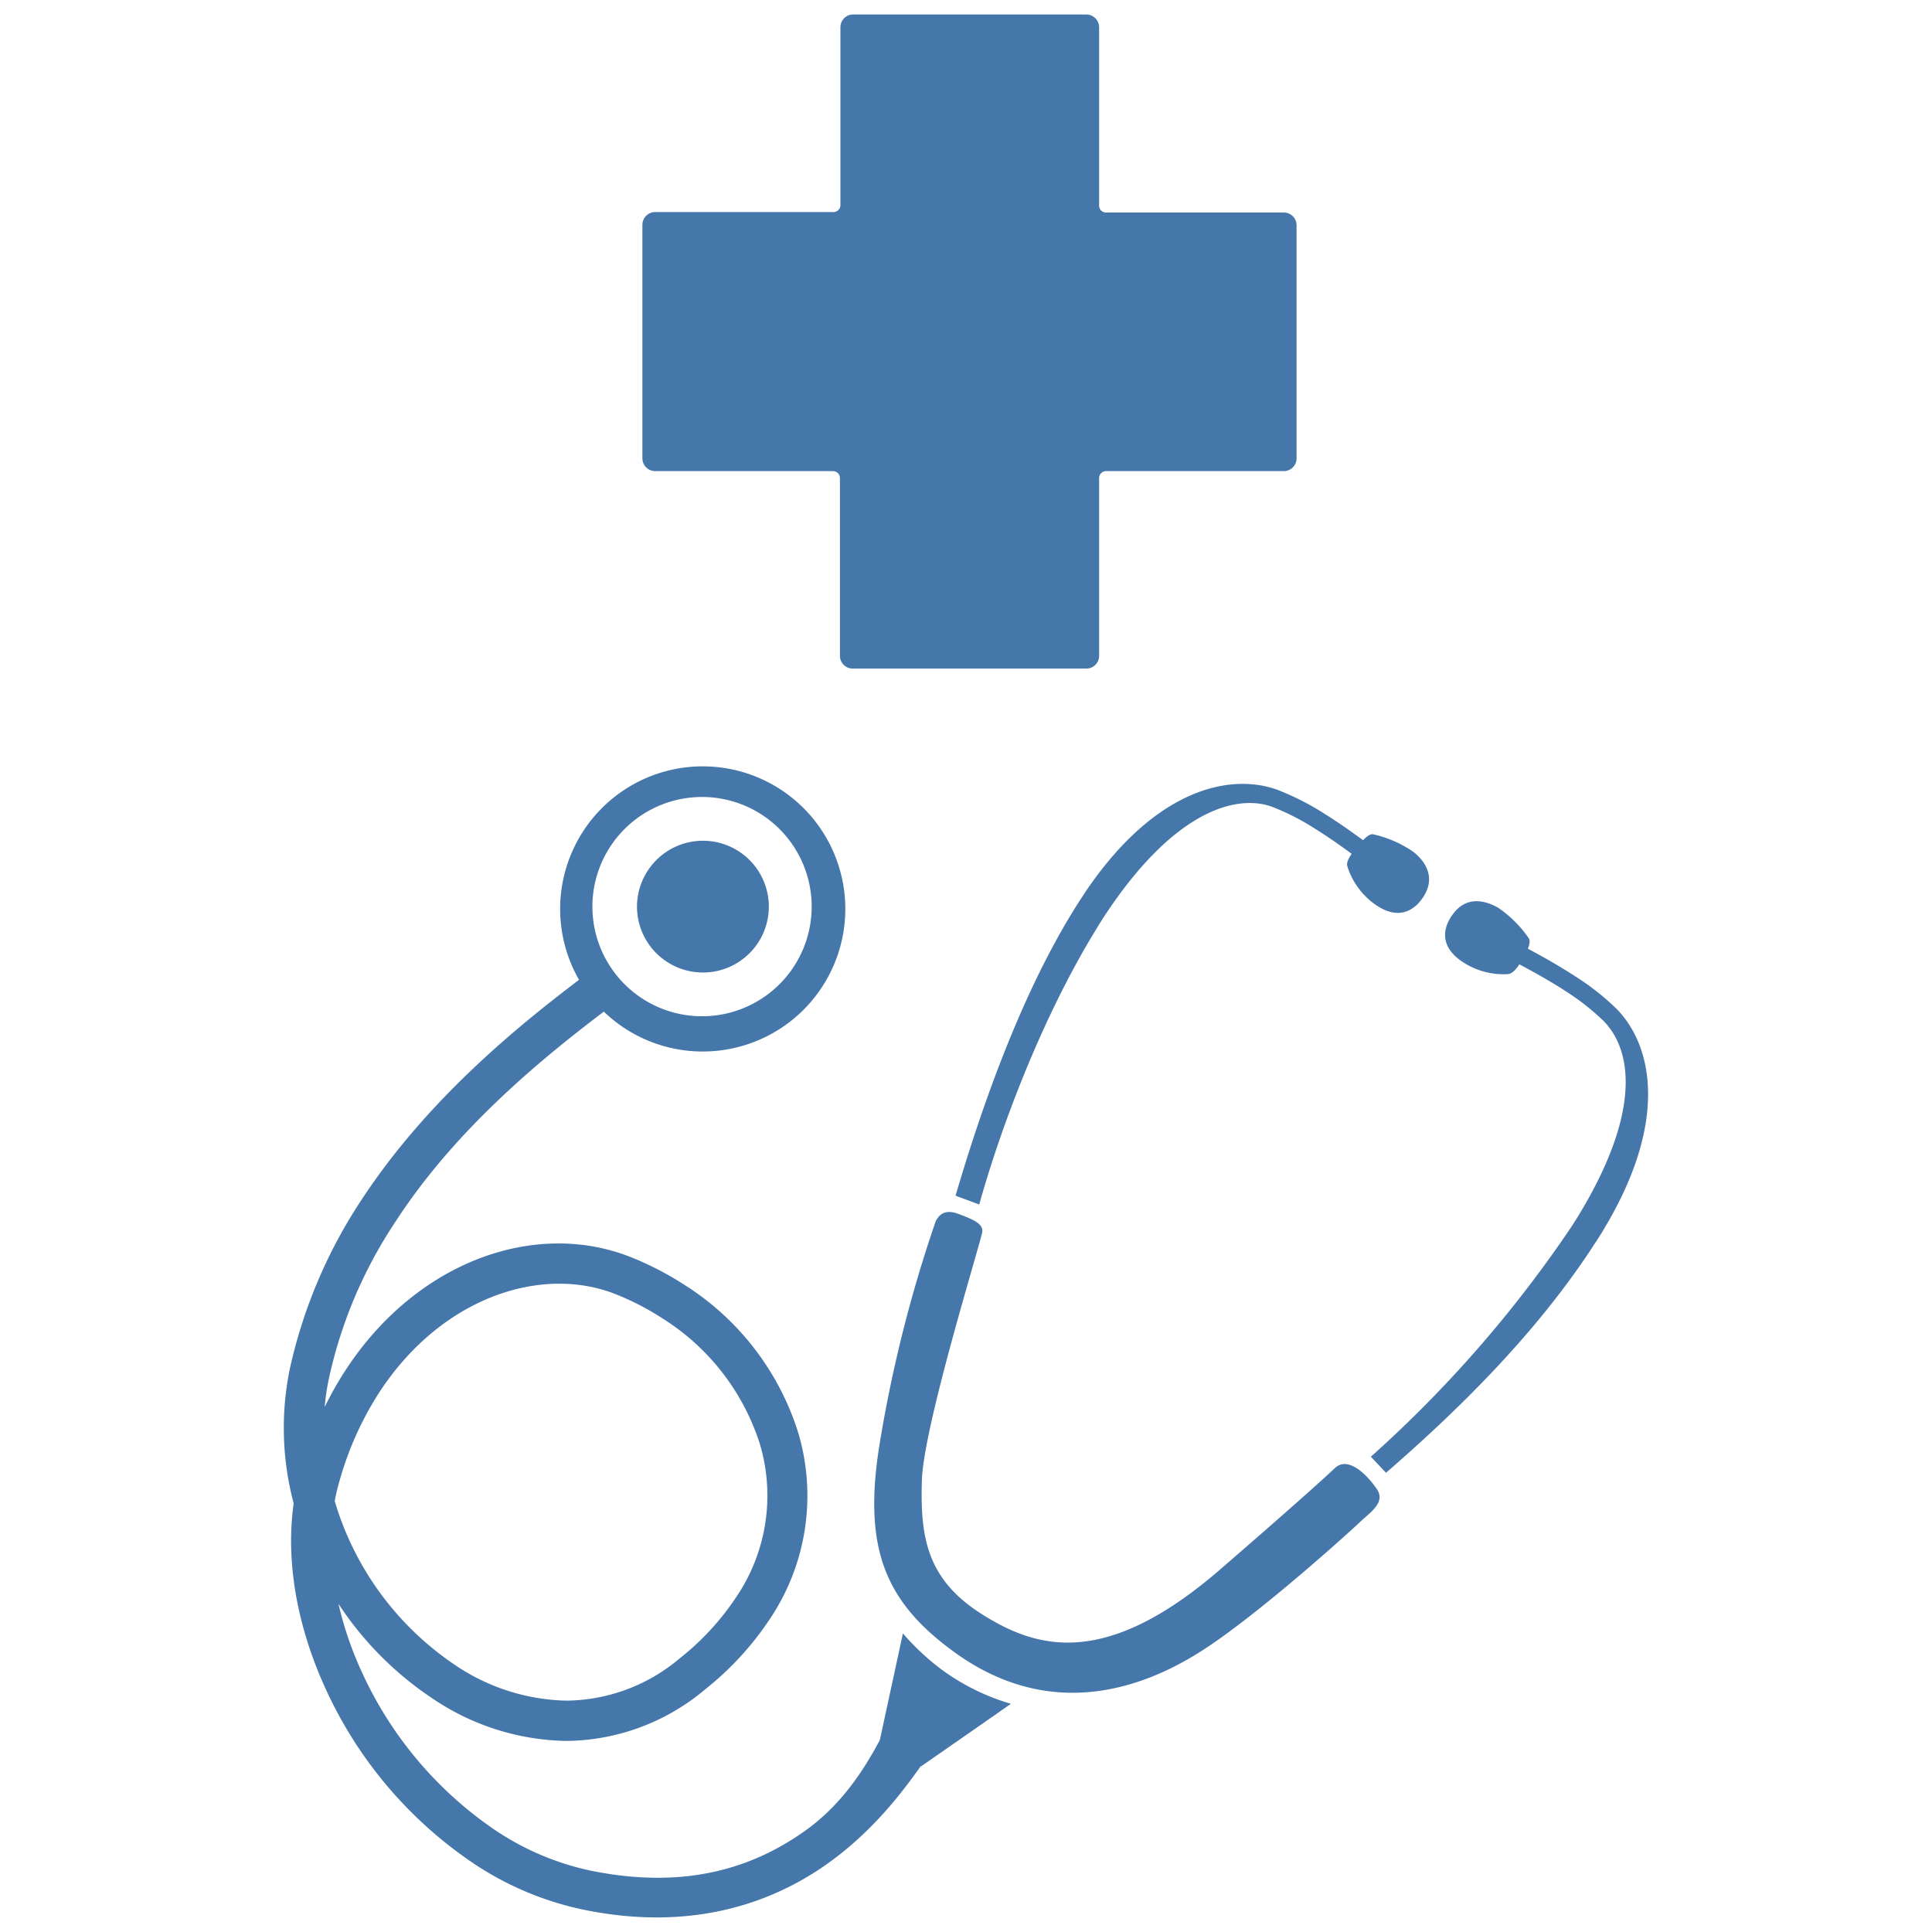 <svg id="Layer_1" data-name="Layer 1" xmlns="http://www.w3.org/2000/svg" viewBox="0 0 200 200"><defs><style>.cls-1{fill:#4577aa;}</style></defs><title>Kite-CarT-Impressa-FINAL</title><path class="cls-1" d="M132.9,22H114.49a.71.71,0,0,1-.71-.72V2.82a1.33,1.33,0,0,0-1.32-1.32H88.27A1.32,1.32,0,0,0,87,2.82V21.23a.72.72,0,0,1-.72.72H67.82a1.33,1.33,0,0,0-1.32,1.32V47.45a1.33,1.33,0,0,0,1.32,1.32H86.23a.72.72,0,0,1,.72.72V67.9a1.32,1.32,0,0,0,1.32,1.31h24.19a1.32,1.32,0,0,0,1.32-1.31V49.49a.72.72,0,0,1,.71-.72H132.9a1.32,1.32,0,0,0,1.32-1.32V23.27A1.32,1.32,0,0,0,132.9,22"/><path class="cls-1" d="M78.67,149.51a18.72,18.72,0,0,1-2.45,15.81,27.19,27.19,0,0,1-5.83,6.33,18.42,18.42,0,0,1-11.77,4.4,21.34,21.34,0,0,1-11.47-3.66,31.06,31.06,0,0,1-12.5-17c.12-.64.26-1.26.44-1.88a33.59,33.59,0,0,1,4.14-9.32C45.67,134.28,56.09,130.9,63.8,134a27.69,27.69,0,0,1,4.78,2.48h0a23.91,23.91,0,0,1,10.08,13m-17.45-49c-7.49,5.57-17,13.35-23.83,23.79A51.93,51.93,0,0,0,30,141.71a30.38,30.38,0,0,0,.4,13.92c-.87,6.22.45,12.91,3.26,19.09A43.62,43.62,0,0,0,49.17,193a32.39,32.39,0,0,0,11.09,4.66c11.13,2.33,19.58-.55,25.52-4.82s9.31-9.73,11.38-12.67L92.67,177c-1.66,3.27-4.1,8.8-9.31,12.51s-12.18,6.19-22.26,4.13a28.28,28.28,0,0,1-9.67-4.07,39.64,39.64,0,0,1-14-16.54,36.25,36.25,0,0,1-2.39-7,34.45,34.45,0,0,0,9.83,9.86,25.39,25.39,0,0,0,13.73,4.33A22.58,22.58,0,0,0,73,174.88a31.49,31.49,0,0,0,6.7-7.29,22.89,22.89,0,0,0,2.94-19.25A28,28,0,0,0,70.84,133a32.26,32.26,0,0,0-5.48-2.84c-10-4-22.33.49-29.62,11.73a35.09,35.09,0,0,0-2.13,3.77,23.7,23.7,0,0,1,.47-3.1,47.4,47.4,0,0,1,6.8-16c6.46-10,15.85-17.56,23.29-23.08Z"/><path class="cls-1" d="M66.49,103.37a11.35,11.35,0,1,0-3.34-15.69,11.35,11.35,0,0,0,3.34,15.69M80.78,81.71a14.76,14.76,0,1,1-20.41,4.34,14.76,14.76,0,0,1,20.41-4.34"/><path class="cls-1" d="M69.05,99.57a6.82,6.82,0,1,0-2-9.43,6.8,6.8,0,0,0,2,9.43"/><path class="cls-1" d="M138.35,151.84c1.22-.93,3,.58,4.18,2.31.95,1.38-.69,2.41-1.79,3.45-.83.81-10.36,9.45-16.27,13.25-5.17,3.32-15.1,7.84-25.66.19-7.27-5.26-9.5-10.87-7.74-21.64a140.75,140.75,0,0,1,5.8-23c.46-.86,1.15-1.2,2.42-.71s2.47.93,2.4,1.79-6.1,20.11-6.26,25.81.43,10.15,6.2,13.8c5.6,3.54,12.69,5.76,24.68-4.62,9.94-8.6,12-10.61,12-10.61"/><path class="cls-1" d="M156.11,100.83c.34,0,.78-.35,1.31-1.22s1.16-2,.84-2.48a12.07,12.07,0,0,0-3.2-3.18c-1.42-.79-3.25-1.16-4.6.61-1.08,1.4-1.52,3.36.92,5a7.69,7.69,0,0,0,4.73,1.28"/><path class="cls-1" d="M141.91,150.8A127.39,127.39,0,0,0,162.67,127q.57-.88,1.08-1.74c6.51-11,4.86-17,2.19-19.63a25.16,25.16,0,0,0-3.95-3.08c-2.51-1.63-5.27-3-7.21-4.06l.81-1.63h0c1.92,1,4.74,2.43,7.4,4.16a26,26,0,0,1,4.32,3.38c3.59,3.6,5.58,11.32-1.16,22.64-.35.6-.72,1.19-1.12,1.79-6.22,9.58-14.64,17.63-21.55,23.63Z"/><path class="cls-1" d="M139.51,89.74c-.17-.3,0-.86.66-1.67s1.45-1.83,2-1.7a12,12,0,0,1,4.14,1.81c1.26,1,2.27,2.6,1.13,4.51-.91,1.51-2.57,2.65-5,1a7.68,7.68,0,0,1-2.94-3.93"/><path class="cls-1" d="M112.28,92.45c7.34-10.93,15.15-12.42,19.93-10.7a27.24,27.24,0,0,1,4.9,2.49c2.68,1.67,5.17,3.63,6.9,4.93l-1.13,1.45c-1.77-1.34-4.19-3.24-6.73-4.82a24.8,24.8,0,0,0-4.46-2.28c-3.53-1.29-9.86.18-17,10.77-.37.55-.74,1.12-1.1,1.72-5.83,9.43-10.14,21.17-12.22,28.69-.45-.2-2-.73-2.45-.93,2.24-7.63,6.32-20,12.23-29.55q.56-.91,1.14-1.77"/><path class="cls-1" d="M104.63,176.39c-.4.29-9.28,6.46-9.28,6.46l-4.26-2.76s2.3-10.64,2.38-11a25.21,25.21,0,0,0,4,3.74,23.13,23.13,0,0,0,7.12,3.53"/></svg>